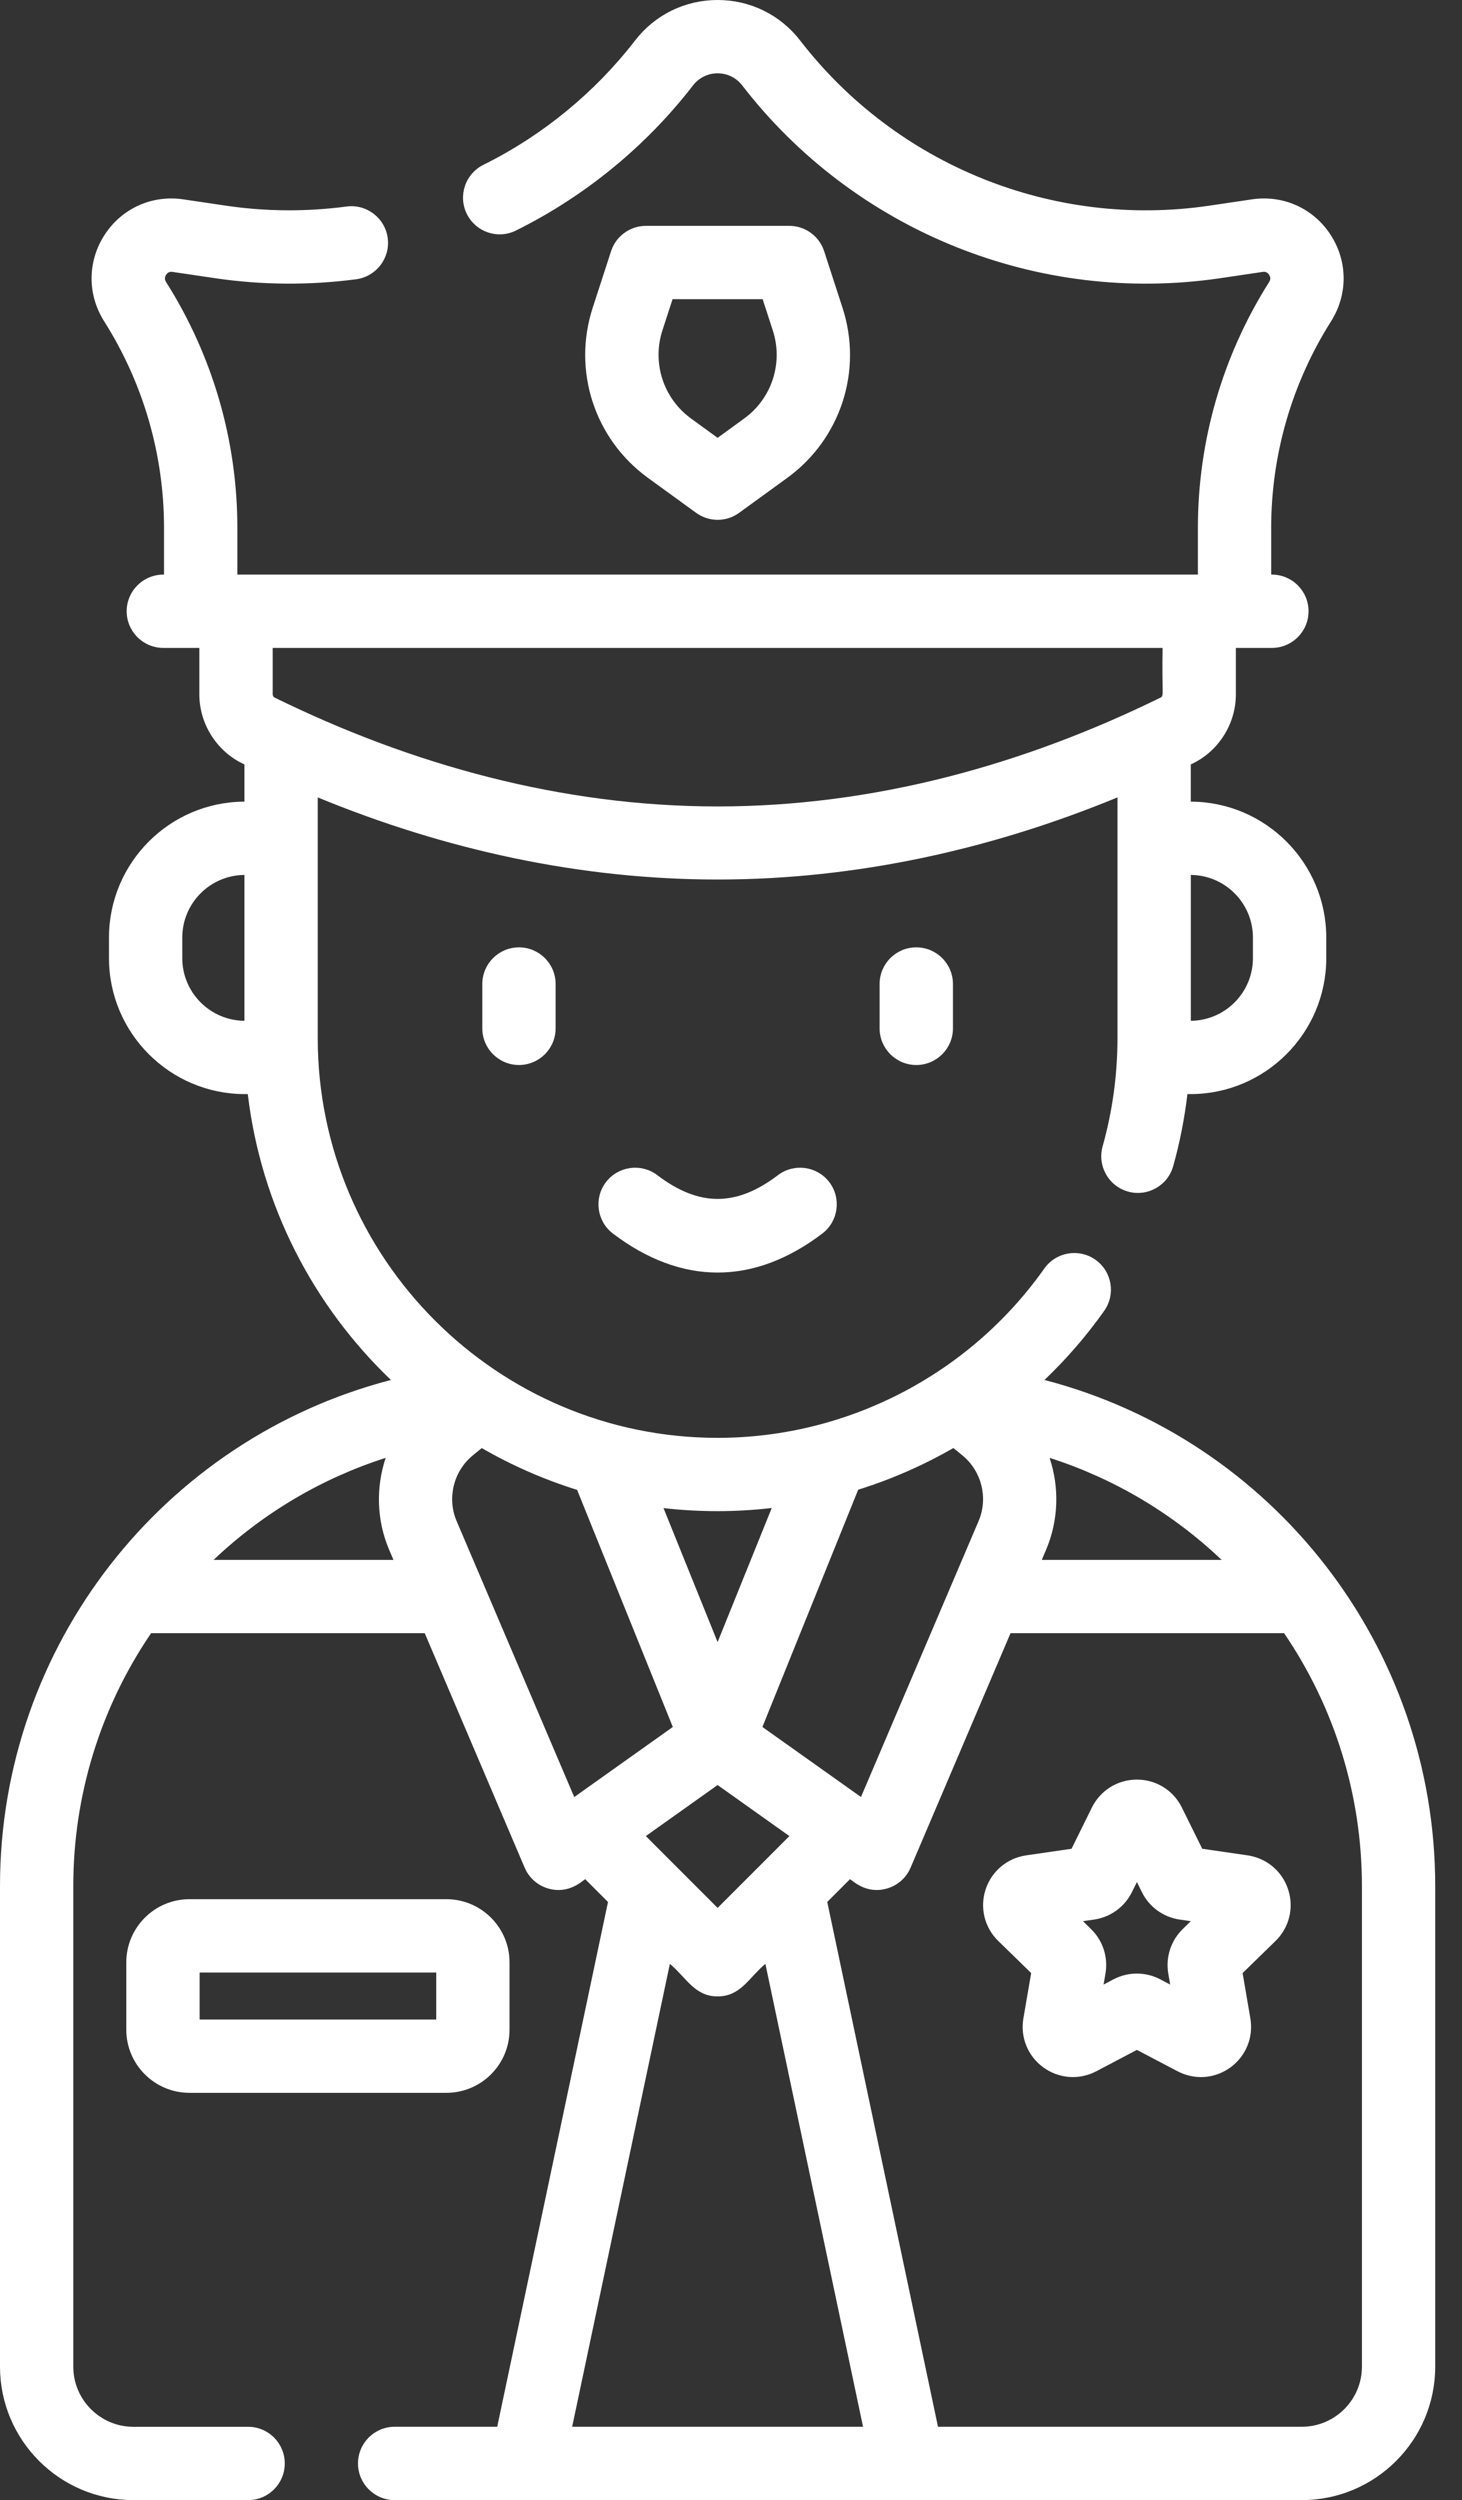 <svg width="31" height="53" viewBox="0 0 31 53" fill="none" xmlns="http://www.w3.org/2000/svg">
<rect x="0" y="0" width="31" height="53" fill="#333333" stroke="none"/>
<path d="M22.147 29.254C22.611 28.811 23.036 28.322 23.413 27.789C23.661 27.438 23.578 26.953 23.227 26.705C22.877 26.458 22.392 26.541 22.144 26.891C20.555 29.139 17.965 30.481 15.216 30.481C10.541 30.481 6.737 26.677 6.737 22.002V17.771V16.904C9.463 18.027 12.327 18.645 15.216 18.645C18.181 18.645 21.05 17.994 23.695 16.904V17.771V22.002C23.695 22.783 23.589 23.556 23.38 24.301C23.264 24.714 23.504 25.144 23.918 25.26C24.331 25.376 24.76 25.135 24.876 24.722C25.017 24.222 25.116 23.711 25.178 23.194H25.24C26.829 23.194 28.122 21.901 28.122 20.312V19.876C28.122 18.29 26.834 16.999 25.249 16.994V16.205C25.264 16.198 25.278 16.192 25.292 16.185C25.292 16.185 25.292 16.185 25.292 16.185C25.847 15.913 26.205 15.338 26.205 14.722V13.735H26.969C27.398 13.735 27.746 13.387 27.746 12.958C27.746 12.529 27.398 12.181 26.969 12.181H26.954V11.19C26.954 9.638 27.393 8.124 28.223 6.812C28.583 6.243 28.579 5.54 28.213 4.977C27.849 4.416 27.211 4.129 26.547 4.226L25.643 4.36C22.335 4.848 19.012 3.507 16.968 0.861C16.546 0.314 15.907 0 15.216 0C14.525 0 13.886 0.314 13.464 0.861C12.613 1.963 11.501 2.874 10.25 3.494C9.865 3.685 9.708 4.151 9.899 4.536C10.09 4.921 10.556 5.078 10.94 4.887C12.402 4.163 13.7 3.099 14.694 1.811C14.82 1.648 15.01 1.554 15.216 1.554C15.422 1.554 15.612 1.648 15.738 1.811C18.124 4.901 22.006 6.467 25.87 5.898L26.774 5.764C26.796 5.761 26.862 5.751 26.91 5.825C26.96 5.901 26.922 5.961 26.91 5.98C25.922 7.541 25.4 9.343 25.4 11.19V12.181H5.033V11.19C5.033 9.343 4.51 7.541 3.522 5.98C3.51 5.961 3.472 5.901 3.522 5.825C3.57 5.751 3.636 5.761 3.658 5.764L4.563 5.898C5.552 6.043 6.557 6.051 7.552 5.92C7.978 5.863 8.277 5.473 8.221 5.047C8.165 4.622 7.774 4.322 7.349 4.378C6.497 4.491 5.636 4.485 4.79 4.36L3.885 4.226C3.222 4.129 2.584 4.416 2.219 4.977C1.853 5.541 1.849 6.243 2.209 6.812C3.039 8.124 3.478 9.638 3.478 11.19V12.181H3.464C3.034 12.181 2.686 12.529 2.686 12.958C2.686 13.387 3.034 13.735 3.464 13.735H4.227V14.722C4.227 15.338 4.586 15.913 5.14 16.185C5.155 16.192 5.169 16.198 5.183 16.205V16.994C3.598 16.999 2.311 18.29 2.311 19.876V20.312C2.311 21.901 3.604 23.194 5.193 23.194H5.254C5.536 25.565 6.647 27.684 8.289 29.254C3.462 30.508 0 34.887 0 39.982V50.171C0 51.731 1.269 53 2.829 53H5.261C5.691 53 6.038 52.652 6.038 52.223C6.038 51.793 5.691 51.446 5.261 51.446H2.829C2.126 51.446 1.554 50.874 1.554 50.171V39.982C1.554 38.054 2.133 36.194 3.204 34.622H9.006L11.125 39.593C11.217 39.809 11.402 39.972 11.629 40.036C12.071 40.161 12.354 39.864 12.409 39.837L12.892 40.32L10.543 51.445H8.369C7.939 51.445 7.591 51.793 7.591 52.223C7.591 52.652 7.939 53 8.369 53H27.603C29.163 53 30.432 51.731 30.432 50.171V39.982C30.432 34.914 26.996 30.516 22.147 29.254V29.254ZM26.567 19.875V20.312C26.567 21.041 25.977 21.634 25.25 21.64V18.548C25.977 18.553 26.567 19.147 26.567 19.875ZM24.651 13.735C24.635 14.727 24.686 14.75 24.607 14.789C21.705 16.213 18.527 17.096 15.216 17.096C11.907 17.096 8.723 16.211 5.825 14.789C5.799 14.776 5.782 14.75 5.782 14.721V13.735H24.651ZM3.865 20.312V19.875C3.865 19.147 4.455 18.553 5.183 18.548V21.64C4.455 21.634 3.865 21.041 3.865 20.312ZM18.256 38.095L16.166 36.61L18.197 31.58C18.901 31.361 19.578 31.063 20.216 30.697L20.409 30.855C20.817 31.189 20.957 31.761 20.75 32.245L18.256 38.095ZM22.18 32.855C22.449 32.224 22.463 31.529 22.255 30.905C23.611 31.339 24.857 32.075 25.903 33.068H22.09L22.18 32.855ZM16.364 31.968L15.216 34.811L14.069 31.97C14.446 32.013 14.828 32.035 15.216 32.035C15.602 32.035 15.985 32.012 16.364 31.968V31.968ZM4.529 33.068C5.575 32.075 6.822 31.339 8.178 30.905C7.97 31.529 7.983 32.224 8.252 32.855L8.343 33.068H4.529ZM9.682 32.245C9.475 31.761 9.616 31.189 10.023 30.855L10.215 30.698C10.849 31.064 11.526 31.362 12.237 31.584L14.266 36.61L12.176 38.096L9.682 32.245ZM15.216 37.841L16.738 38.923L15.216 40.446L13.694 38.923L15.216 37.841ZM12.132 51.445L14.204 41.631C14.558 41.932 14.732 42.322 15.216 42.322C15.701 42.322 15.872 41.934 16.229 41.631L18.3 51.445H12.132ZM28.878 50.171C28.878 50.873 28.306 51.445 27.603 51.445H19.889L17.541 40.319L18.023 39.837C18.079 39.864 18.361 40.161 18.803 40.036C19.03 39.973 19.215 39.81 19.308 39.593L21.427 34.622H27.228C28.299 36.194 28.878 38.054 28.878 39.982V50.171H28.878Z" fill="white"/>
<path d="M18.651 20.86V21.8C18.651 22.229 18.999 22.577 19.428 22.577C19.858 22.577 20.206 22.229 20.206 21.8V20.86C20.206 20.431 19.858 20.083 19.428 20.083C18.999 20.083 18.651 20.431 18.651 20.86Z" fill="white"/>
<path d="M10.227 20.86V21.8C10.227 22.229 10.575 22.577 11.004 22.577C11.433 22.577 11.781 22.229 11.781 21.8V20.86C11.781 20.431 11.433 20.083 11.004 20.083C10.575 20.083 10.227 20.431 10.227 20.86Z" fill="white"/>
<path d="M16.496 24.912C15.611 25.584 14.822 25.584 13.937 24.912C13.595 24.653 13.107 24.72 12.848 25.061C12.588 25.404 12.655 25.891 12.997 26.151C13.723 26.701 14.47 26.977 15.216 26.977C15.963 26.977 16.709 26.702 17.435 26.151C17.777 25.891 17.844 25.404 17.585 25.061C17.325 24.72 16.838 24.653 16.496 24.912V24.912Z" fill="white"/>
<path d="M14.759 10.871C14.896 10.97 15.056 11.02 15.216 11.02C15.377 11.02 15.537 10.97 15.673 10.871L16.692 10.131C17.827 9.307 18.298 7.857 17.864 6.523L17.475 5.325C17.371 5.005 17.073 4.788 16.736 4.788H13.696C13.36 4.788 13.061 5.005 12.957 5.325L12.568 6.523C12.134 7.857 12.605 9.307 13.74 10.131L14.759 10.871ZM14.046 7.003L14.261 6.342H16.171L16.386 7.003C16.611 7.695 16.367 8.446 15.778 8.873L15.216 9.282L14.654 8.873C14.066 8.446 13.822 7.695 14.046 7.003Z" fill="white"/>
<path d="M26.454 39.332L25.492 39.192L25.061 38.32C24.881 37.953 24.515 37.726 24.106 37.726C24.106 37.726 24.106 37.726 24.106 37.726C23.698 37.726 23.332 37.954 23.151 38.32L22.721 39.192L21.758 39.332C21.354 39.391 21.025 39.668 20.898 40.057C20.772 40.445 20.876 40.863 21.168 41.148L21.865 41.827L21.7 42.786C21.631 43.188 21.793 43.587 22.124 43.828C22.455 44.068 22.885 44.098 23.245 43.909L24.106 43.456L24.967 43.908C25.329 44.099 25.758 44.068 26.089 43.828C26.419 43.588 26.581 43.189 26.512 42.786L26.348 41.827L27.045 41.148C27.337 40.863 27.44 40.445 27.314 40.057C27.188 39.668 26.858 39.391 26.454 39.332V39.332ZM25.079 40.894C24.828 41.138 24.713 41.491 24.772 41.837L24.812 42.071L24.602 41.96C24.291 41.797 23.921 41.797 23.611 41.96L23.4 42.071L23.44 41.837C23.5 41.491 23.385 41.139 23.134 40.894L22.963 40.727L23.199 40.693C23.546 40.643 23.846 40.425 24.001 40.111L24.107 39.897L24.212 40.111C24.367 40.425 24.667 40.643 25.014 40.693L25.249 40.727L25.079 40.894Z" fill="white"/>
<path d="M10.804 43.028V41.6C10.804 40.862 10.204 40.261 9.465 40.261H4.017C3.279 40.261 2.678 40.862 2.678 41.6V43.028C2.678 43.766 3.279 44.366 4.017 44.366H9.465C10.204 44.366 10.804 43.766 10.804 43.028ZM9.25 42.812H4.233V41.816H9.25V42.812Z" fill="white"/>
</svg>
